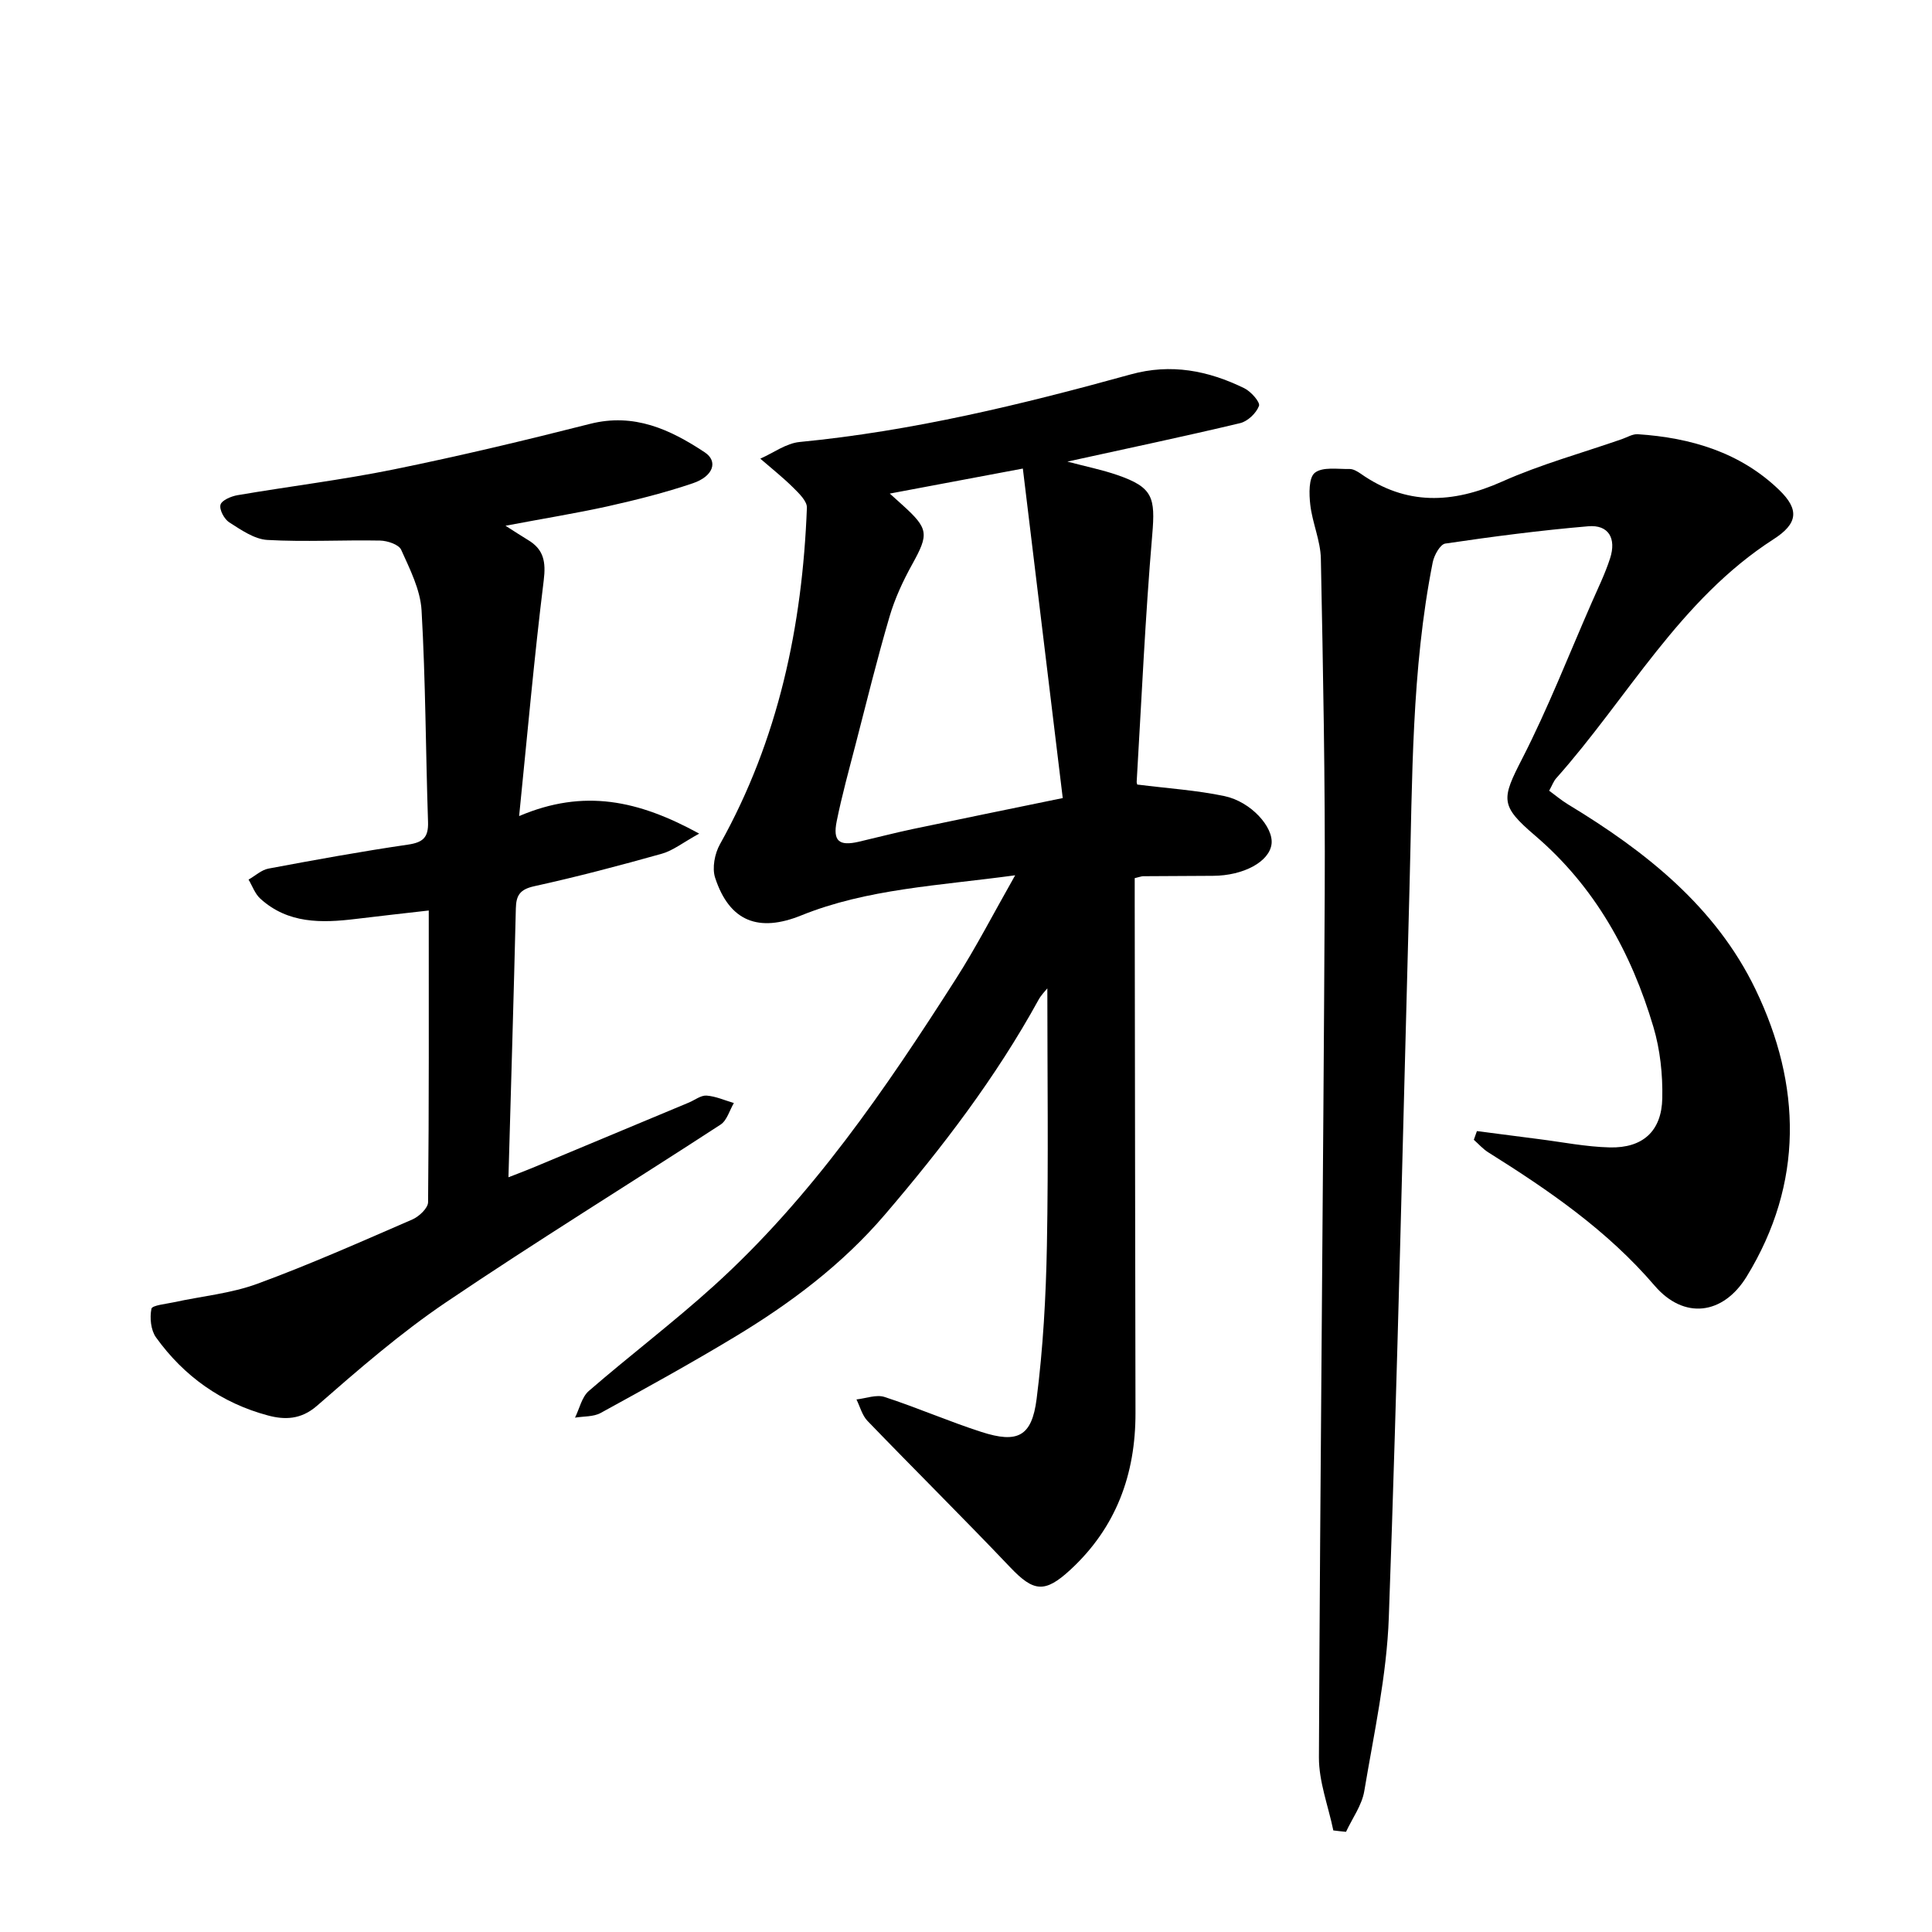 <svg enable-background="new 0 0 400 400" viewBox="0 0 400 400" xmlns="http://www.w3.org/2000/svg"><path d="m210.18 181.22c-16.03 2.18-30.63 2.79-44.3 8.31-8.78 3.55-14.84 1.3-17.82-7.8-.66-2.02-.09-5 1-6.94 12.11-21.67 17.06-45.16 18-69.67.05-1.37-1.66-3-2.86-4.19-2.14-2.12-4.51-3.99-6.79-5.97 2.71-1.19 5.34-3.18 8.14-3.45 23.35-2.26 46.02-7.76 68.54-13.99 8.37-2.32 16.06-.79 23.53 2.86 1.38.67 3.33 2.89 3.04 3.66-.56 1.5-2.34 3.2-3.92 3.57-11.58 2.76-23.24 5.21-35.75 7.96 3.93 1.04 7.22 1.7 10.37 2.79 7.34 2.54 7.86 4.62 7.2 12.35-1.45 17-2.21 34.07-3.22 51.11-.03.45.29.92.19.62 6.27.79 12.21 1.17 17.97 2.38 5.52 1.16 10.19 6.44 9.76 9.92-.45 3.66-5.78 6.56-12.13 6.59-4.82.02-9.64.04-14.45.08-.32 0-.65.14-1.75.4v5.02c.05 35.22.09 70.45.16 105.67.03 12.74-4 23.77-13.52 32.54-5.27 4.85-7.58 4.54-12.42-.55-9.72-10.22-19.75-20.15-29.54-30.3-1.11-1.15-1.55-2.95-2.29-4.45 1.95-.21 4.12-1.07 5.82-.51 6.75 2.2 13.29 5.06 20.05 7.24 7.48 2.41 10.44.97 11.43-6.84 1.34-10.51 1.93-21.15 2.13-31.75.33-17.74.09-35.5.09-53.25-.41.52-1.26 1.35-1.81 2.35-8.84 16.09-19.91 30.57-31.81 44.48-8.86 10.36-19.6 18.41-31.16 25.37-9.09 5.48-18.39 10.61-27.7 15.71-1.5.82-3.53.67-5.31.97.93-1.87 1.4-4.26 2.85-5.52 8.53-7.39 17.55-14.22 25.91-21.79 20.26-18.34 35.52-40.71 50.11-63.55 4.16-6.5 7.7-13.4 12.26-21.43zm-25.96-79.03c1.42 1.28 2.03 1.83 2.64 2.38 5.43 4.91 5.46 6.01 2.01 12.25-1.91 3.45-3.61 7.11-4.71 10.88-2.57 8.74-4.74 17.6-7.02 26.42-1.37 5.29-2.83 10.56-3.91 15.91-.83 4.11.49 5.18 4.54 4.25 3.7-.86 7.37-1.82 11.09-2.61 9.97-2.1 19.96-4.13 31.17-6.44-2.77-22.91-5.5-45.45-8.26-68.22-9.31 1.75-18.02 3.39-27.55 5.18z"/><path d="m276.05 378.97c-1.04-5.04-3-10.09-2.98-15.13.25-59.64.91-119.27 1.2-178.91.11-23.08-.34-46.17-.8-69.25-.07-3.73-1.76-7.41-2.19-11.17-.26-2.24-.35-5.62.95-6.63 1.61-1.27 4.72-.73 7.19-.78.75-.01 1.6.49 2.27.95 9.44 6.64 19.02 6.25 29.32 1.65 7.98-3.56 16.5-5.9 24.78-8.78 1.09-.38 2.23-1.09 3.3-1.02 10.98.72 21.24 3.77 29.28 11.55 4.2 4.06 3.86 6.95-1.16 10.18-19.47 12.52-30.2 32.87-45.03 49.52-.53.6-.81 1.42-1.44 2.56 1.33.97 2.56 2.02 3.92 2.84 16 9.68 30.55 21.17 38.8 38.29 9.54 19.79 10.01 40.11-1.82 59.44-4.91 8.01-13.02 8.96-19.07 1.9-9.81-11.45-21.89-19.73-34.44-27.6-1.1-.69-2-1.72-2.99-2.6.21-.6.42-1.2.64-1.8 4.25.55 8.5 1.11 12.75 1.65 4.92.62 9.83 1.61 14.76 1.73 6.84.16 10.74-3.37 10.87-10.19.1-4.91-.44-10.05-1.84-14.75-4.56-15.36-12.11-29.04-24.51-39.63-7.27-6.21-6.96-7.53-2.66-15.91 5.36-10.46 9.64-21.47 14.37-32.26 1.33-3.04 2.8-6.04 3.82-9.19 1.37-4.2-.33-7.03-4.51-6.67-9.9.84-19.77 2.13-29.6 3.58-1.06.16-2.31 2.42-2.6 3.88-4.42 22.29-4.2 44.91-4.81 67.48-1.36 50.32-2.47 100.65-4.28 150.95-.43 12.04-3.08 24.03-5.08 35.97-.49 2.94-2.48 5.64-3.78 8.44-.88-.08-1.75-.18-2.63-.29z"/><path d="m104.66 108.85c2.15 1.36 3.37 2.18 4.63 2.93 3.3 1.96 3.76 4.55 3.28 8.4-1.97 15.91-3.38 31.89-5.09 48.78 13.45-5.73 24.73-3.24 37.28 3.63-3.39 1.87-5.42 3.51-7.72 4.16-8.75 2.46-17.55 4.78-26.42 6.73-2.94.65-3.76 1.85-3.82 4.6-.44 18.26-.99 36.51-1.53 55.66 1.95-.76 3.38-1.29 4.8-1.88 10.86-4.52 21.71-9.06 32.56-13.59 1.22-.51 2.48-1.52 3.65-1.44 1.91.14 3.78.99 5.66 1.54-.9 1.52-1.43 3.61-2.76 4.47-18.92 12.32-38.16 24.16-56.86 36.8-9.42 6.37-18.1 13.91-26.69 21.41-3.35 2.93-6.76 2.91-10.14 2.01-9.6-2.56-17.41-8.11-23.2-16.18-1.07-1.5-1.31-4.04-.94-5.91.14-.73 2.99-.99 4.64-1.35 5.77-1.26 11.78-1.81 17.27-3.82 10.87-3.99 21.48-8.71 32.11-13.32 1.39-.6 3.25-2.35 3.26-3.58.2-19.91.14-39.82.14-60.39-5.09.59-10.12 1.13-15.14 1.75-7.08.86-14.02 1-19.74-4.21-1.1-1-1.64-2.61-2.43-3.94 1.38-.78 2.67-2.01 4.14-2.28 9.6-1.8 19.21-3.55 28.87-4.96 3.13-.46 4.25-1.5 4.15-4.68-.49-14.61-.5-29.24-1.34-43.82-.25-4.27-2.41-8.52-4.22-12.54-.49-1.1-2.85-1.88-4.37-1.91-7.78-.15-15.58.31-23.34-.13-2.7-.16-5.43-2.08-7.87-3.63-1.04-.66-2.1-2.62-1.83-3.65.24-.93 2.22-1.77 3.54-1.99 10.78-1.84 21.65-3.16 32.36-5.34 13.61-2.77 27.14-6 40.6-9.42 9.13-2.32 16.6 1.15 23.76 5.89 2.8 1.85 1.81 4.95-2.45 6.4-5.77 1.96-11.73 3.45-17.69 4.79-6.61 1.45-13.3 2.53-21.11 4.01z"/></svg>